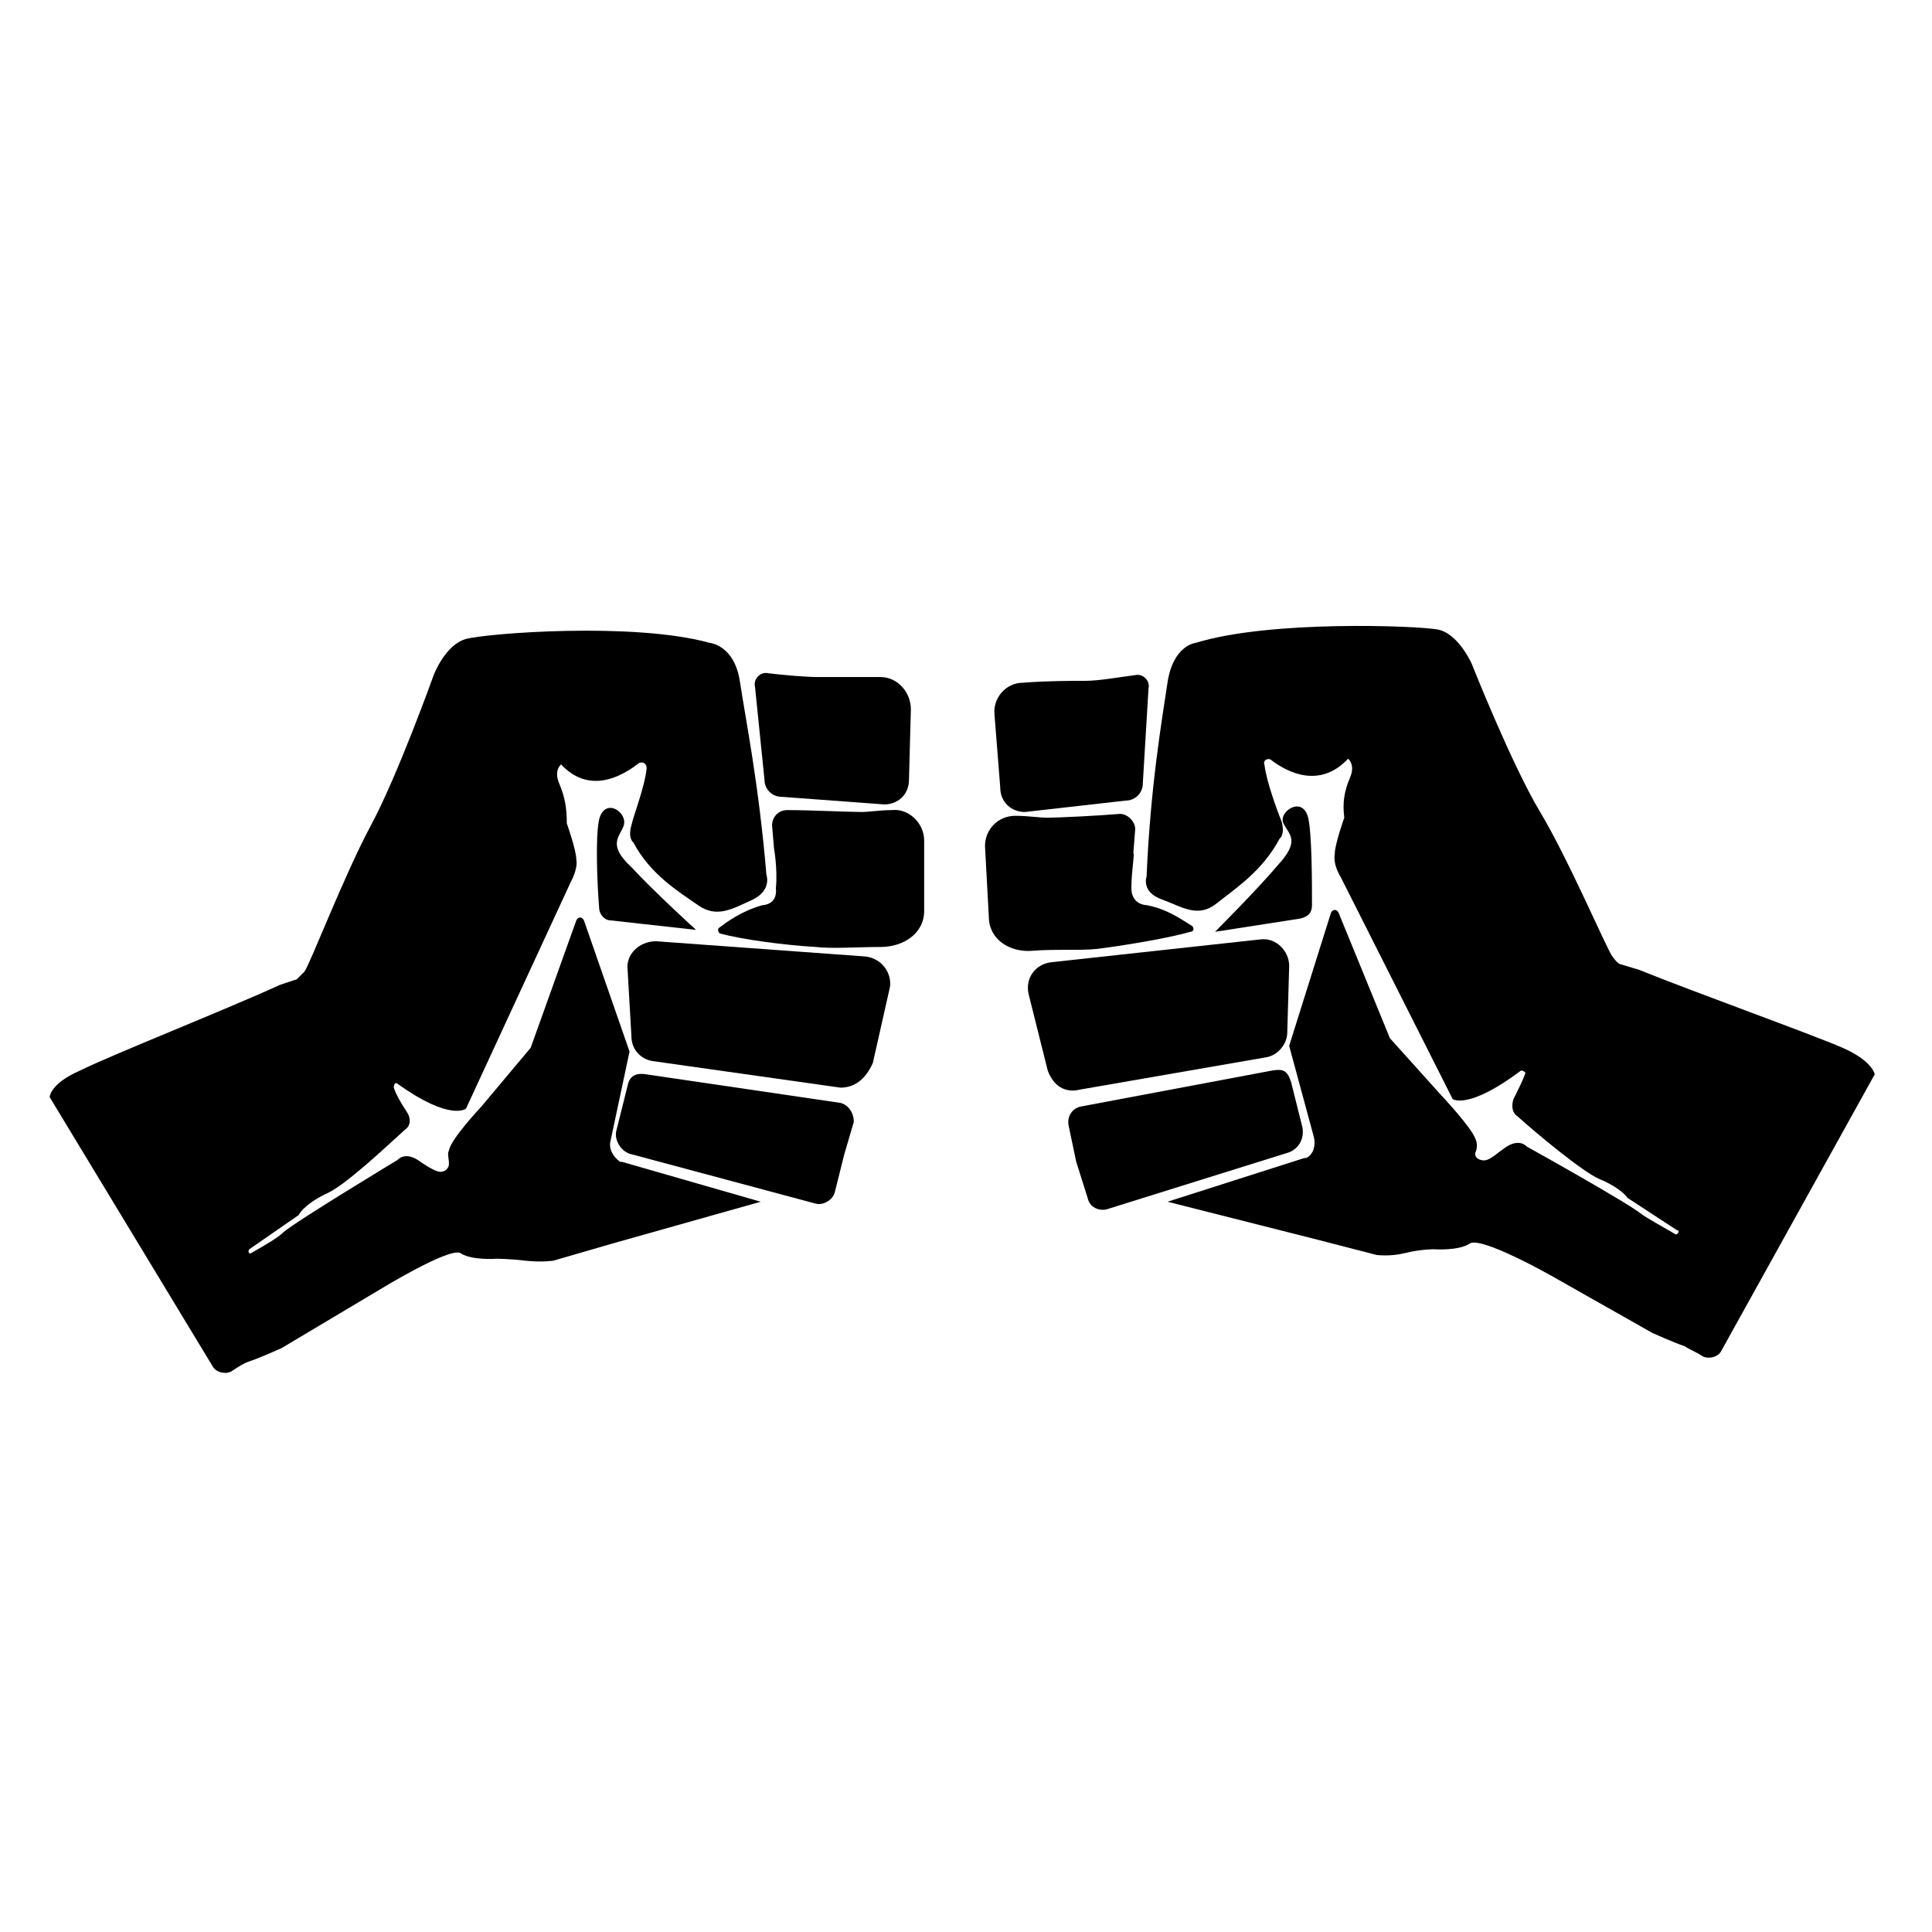 <?xml version="1.0" encoding="UTF-8"?>
<!-- Uploaded to: ICON Repo, www.iconrepo.com, Generator: ICON Repo Mixer Tools -->
<svg fill="#000000" width="800px" height="800px" version="1.1" viewBox="144 144 512 512" xmlns="http://www.w3.org/2000/svg">
 <g>
  <path d="m306.29 473.55-15.617 4.535s-3.023 0.504-7.559 0c-4.031-0.504-7.559-0.504-7.559-0.504s-6.551 0.504-9.574-1.512c-3.023-1.512-21.16 9.574-21.16 9.574l-26.199 15.617s-5.543 2.519-8.566 3.527c-1.512 0.504-3.023 1.512-4.535 2.519s-4.031 0.504-5.039-1.008l-43.316-71.543s0-3.527 8.062-7.055c8.062-4.031 39.801-16.625 52.898-22.672l4.535-1.512s0.504-0.504 2.016-2.016c1.512-2.016 10.578-25.695 17.633-38.793 7.055-13.098 16.625-39.801 16.625-39.801s3.023-8.062 8.566-9.574c5.543-1.512 44.336-4.535 64.488 1.008 0 0 6.551 0.504 8.062 10.078 1.512 10.078 5.039 27.207 7.055 51.387 0 0 1.512 4.031-3.527 6.551-5.543 2.519-9.574 5.039-14.609 1.512-5.039-3.527-12.594-8.062-17.129-16.625 0 0-1.512-1.008-0.504-4.535 0.504-2.519 3.527-10.078 4.031-15.113 0-1.512-1.512-2.016-2.519-1.008-4.031 3.023-12.594 8.062-20.152 0 0 0-2.016 1.512-0.504 5.039 1.512 3.527 2.016 6.551 2.016 10.578 0 0 2.519 7.055 2.519 9.574 0.504 2.519-1.512 6.047-1.512 6.047l-27.711 59.953s-4.031 3.527-18.137-6.551c-0.504-0.504-1.008 0-1.008 1.008 0.504 1.512 1.512 3.527 3.527 6.551 1.008 1.512 1.008 3.527-0.504 4.535-5.039 4.535-16.121 15.113-21.16 17.129-6.047 3.023-7.055 5.543-7.055 5.543l-13.098 9.07c-0.504 0.504 0 1.512 0.504 1.008 3.527-2.016 7.055-4.031 8.566-5.543 3.527-3.023 30.23-19.145 30.23-19.145s2.016-2.519 6.047 0.504c1.512 1.008 3.023 2.016 4.535 2.519 1.512 0.504 3.023-0.504 3.023-2.016 0-1.512-0.504-2.519 0-3.527 0.504-3.023 8.566-11.586 8.566-11.586l13.098-15.617 12.09-33.754c0.504-1.008 1.512-1.008 2.016 0l12.09 34.762-5.039 23.68c-0.504 2.016 0.504 4.031 2.519 5.543h0.504l36.777 10.578z"/>
  <path d="m328.46 390.43-22.672-2.519c-1.512 0-3.023-1.512-3.023-3.527-0.504-6.047-1.008-18.641 0-23.176 1.512-6.047 7.559-2.016 6.551 1.512-1.008 3.023-4.535 5.039 2.016 11.082 6.047 6.555 17.129 16.629 17.129 16.629z"/>
  <path d="m367.75 449.88-2.519 10.078c-0.504 2.016-3.023 3.527-5.039 3.023l-48.871-13.098c-2.519-0.504-4.535-3.527-4.031-6.047l3.023-12.09c0.504-2.519 2.016-3.527 5.039-3.023l51.387 7.559c2.016 0.504 3.527 2.519 3.527 5.039z"/>
  <path d="m366.75 432.24-49.875-7.055c-3.023-0.504-5.543-3.023-5.543-6.551l-1.008-17.633c-0.504-4.031 3.023-7.559 7.559-7.559l55.418 4.031c4.535 0.504 7.055 4.535 6.551 8.062l-4.535 20.152c-2.016 4.535-5.039 6.551-8.566 6.551z"/>
  <path d="m349.11 368.76-0.504-6.047c0-2.016 1.512-4.031 4.031-4.031 6.047 0 16.121 0.504 19.648 0.504 2.016 0 5.039-0.504 8.062-0.504 4.535-0.504 8.566 3.527 8.566 8.062v18.641c0 6.047-5.543 9.574-11.586 9.574-6.047 0-12.594 0.504-17.129 0-8.566-0.504-19.648-2.016-25.191-3.527-0.504 0-1.008-1.008-0.504-1.512 2.016-1.512 6.047-4.535 11.586-6.047 0 0 4.031 0 3.527-4.535 0.5-5.035-0.508-10.578-0.508-10.578z"/>
  <path d="m378.34 357.18-27.207-2.016c-2.519 0-4.535-2.016-4.535-4.535l-2.519-24.688c-0.504-2.016 1.512-4.031 3.527-3.527 4.031 0.504 10.078 1.008 13.098 1.008h16.625c4.535 0 8.062 4.031 8.062 8.566l-0.504 18.641c0 4.031-3.019 6.551-6.547 6.551z"/>
  <path d="m453.4 462.47 36.273-11.586h0.504c2.016-1.008 2.519-3.527 2.016-5.543l-6.551-24.184 11.082-35.266c0.504-1.008 1.512-1.008 2.016 0l13.602 33.25 13.602 15.113s8.062 8.566 9.07 11.586c0.504 1.008 0.504 2.519 0 3.527-0.504 1.512 1.512 2.519 3.023 2.016 1.512-0.504 3.023-2.016 4.535-3.023 4.031-3.023 6.047-0.504 6.047-0.504s27.207 15.113 30.73 18.137c1.512 1.008 5.039 3.023 8.566 5.039 0.504 0.504 1.512-1.008 0.504-1.008l-13.098-8.566s-1.512-2.519-7.559-5.039c-4.535-2.016-16.625-12.09-21.664-16.625-1.512-1.008-1.512-3.023-1.008-4.535 1.512-3.023 2.519-5.039 3.023-6.551 0.504-0.504-0.504-1.008-1.008-1.008-14.105 10.578-18.137 7.559-18.137 7.559l-29.727-58.945s-2.016-3.023-1.512-6.047c0-2.519 2.519-9.574 2.519-9.574-0.504-4.031 0-7.055 1.512-10.578 1.512-3.527-0.504-5.039-0.504-5.039-7.559 8.062-16.121 3.527-20.152 0.504-1.008-1.008-2.519 0-2.016 1.008 0.504 4.535 3.527 12.594 4.535 15.113 1.008 3.527-0.504 4.535-0.504 4.535-4.535 8.566-11.586 13.098-16.625 17.129s-9.07 1.008-14.609-1.008c-5.543-2.016-4.031-6.047-4.031-6.047 1.008-23.68 4.031-41.312 5.543-51.387 1.512-10.078 7.559-10.578 7.559-10.578 19.648-6.047 58.441-4.535 63.984-3.527 5.543 1.008 9.07 9.07 9.07 9.07s10.578 26.703 18.137 39.297 17.633 36.273 19.145 38.289c1.512 2.016 2.016 2.016 2.016 2.016l5.039 1.512c13.602 5.543 45.848 17.129 53.906 20.656 8.062 3.527 8.566 7.055 8.566 7.055l-40.809 73.555c-1.008 1.512-3.527 2.016-5.039 1.008-1.512-1.008-3.023-1.512-4.535-2.519-3.023-1.008-8.566-3.527-8.566-3.527l-26.703-15.113s-18.641-10.578-21.664-8.566c-3.023 2.016-9.574 1.512-9.574 1.512s-3.527 0-7.559 1.008c-4.031 1.008-7.559 0.504-7.559 0.504l-15.617-4.031z"/>
  <path d="m482.62 373.3c6.047-6.551 3.023-8.062 1.512-11.082-1.512-3.023 5.039-7.559 6.551-1.512 1.008 4.535 1.008 17.129 1.008 23.176 0 2.016-1.008 3.023-3.023 3.527l-22.672 3.527c0.5-0.508 11.082-11.086 16.625-17.637z"/>
  <path d="m427.2 442.32c-0.504-2.519 1.008-4.535 3.023-5.039l50.883-9.574c3.023-0.504 4.031 0 5.039 3.023l3.023 12.09c0.504 3.023-1.008 5.543-3.527 6.551l-48.367 15.113c-2.016 0.504-4.535-0.504-5.039-3.023l-3.023-9.574z"/>
  <path d="m421.66 427.71-5.039-20.152c-1.008-4.031 1.512-8.062 6.047-8.566l55.418-6.047c4.031-0.504 7.559 3.023 7.559 7.055l-0.504 17.633c0 3.023-2.519 6.047-5.543 6.551l-49.375 8.566c-4.031 1.008-7.055-1.008-8.562-5.039z"/>
  <path d="m443.83 379.34c0 4.535 4.031 4.535 4.031 4.535 5.543 1.008 9.574 4.031 12.09 5.543 0.504 0.504 0.504 1.512-0.504 1.512-5.039 1.512-16.625 3.527-24.688 4.535-4.535 0.504-11.082 0-17.129 0.504s-11.586-3.023-11.586-9.07l-1.008-18.645c0-4.535 3.527-8.062 8.062-8.062 3.023 0 6.551 0.504 8.062 0.504 3.527 0 13.602-0.504 19.648-1.008 2.016 0 4.031 2.016 4.031 4.031l-0.504 6.551c0.5-1.008-0.508 4.535-0.508 9.07z"/>
  <path d="m409.07 352.64-1.512-19.145c-0.504-4.535 3.023-8.566 7.559-8.566 6.047-0.504 13.602-0.504 16.625-0.504 3.527 0 9.07-1.008 13.098-1.512 2.016-0.504 4.031 1.512 3.527 3.527l-1.512 25.191c0 2.519-2.016 4.535-4.535 4.535l-26.703 3.023c-3.523 0-6.547-2.519-6.547-6.551z"/>
 </g>
</svg>